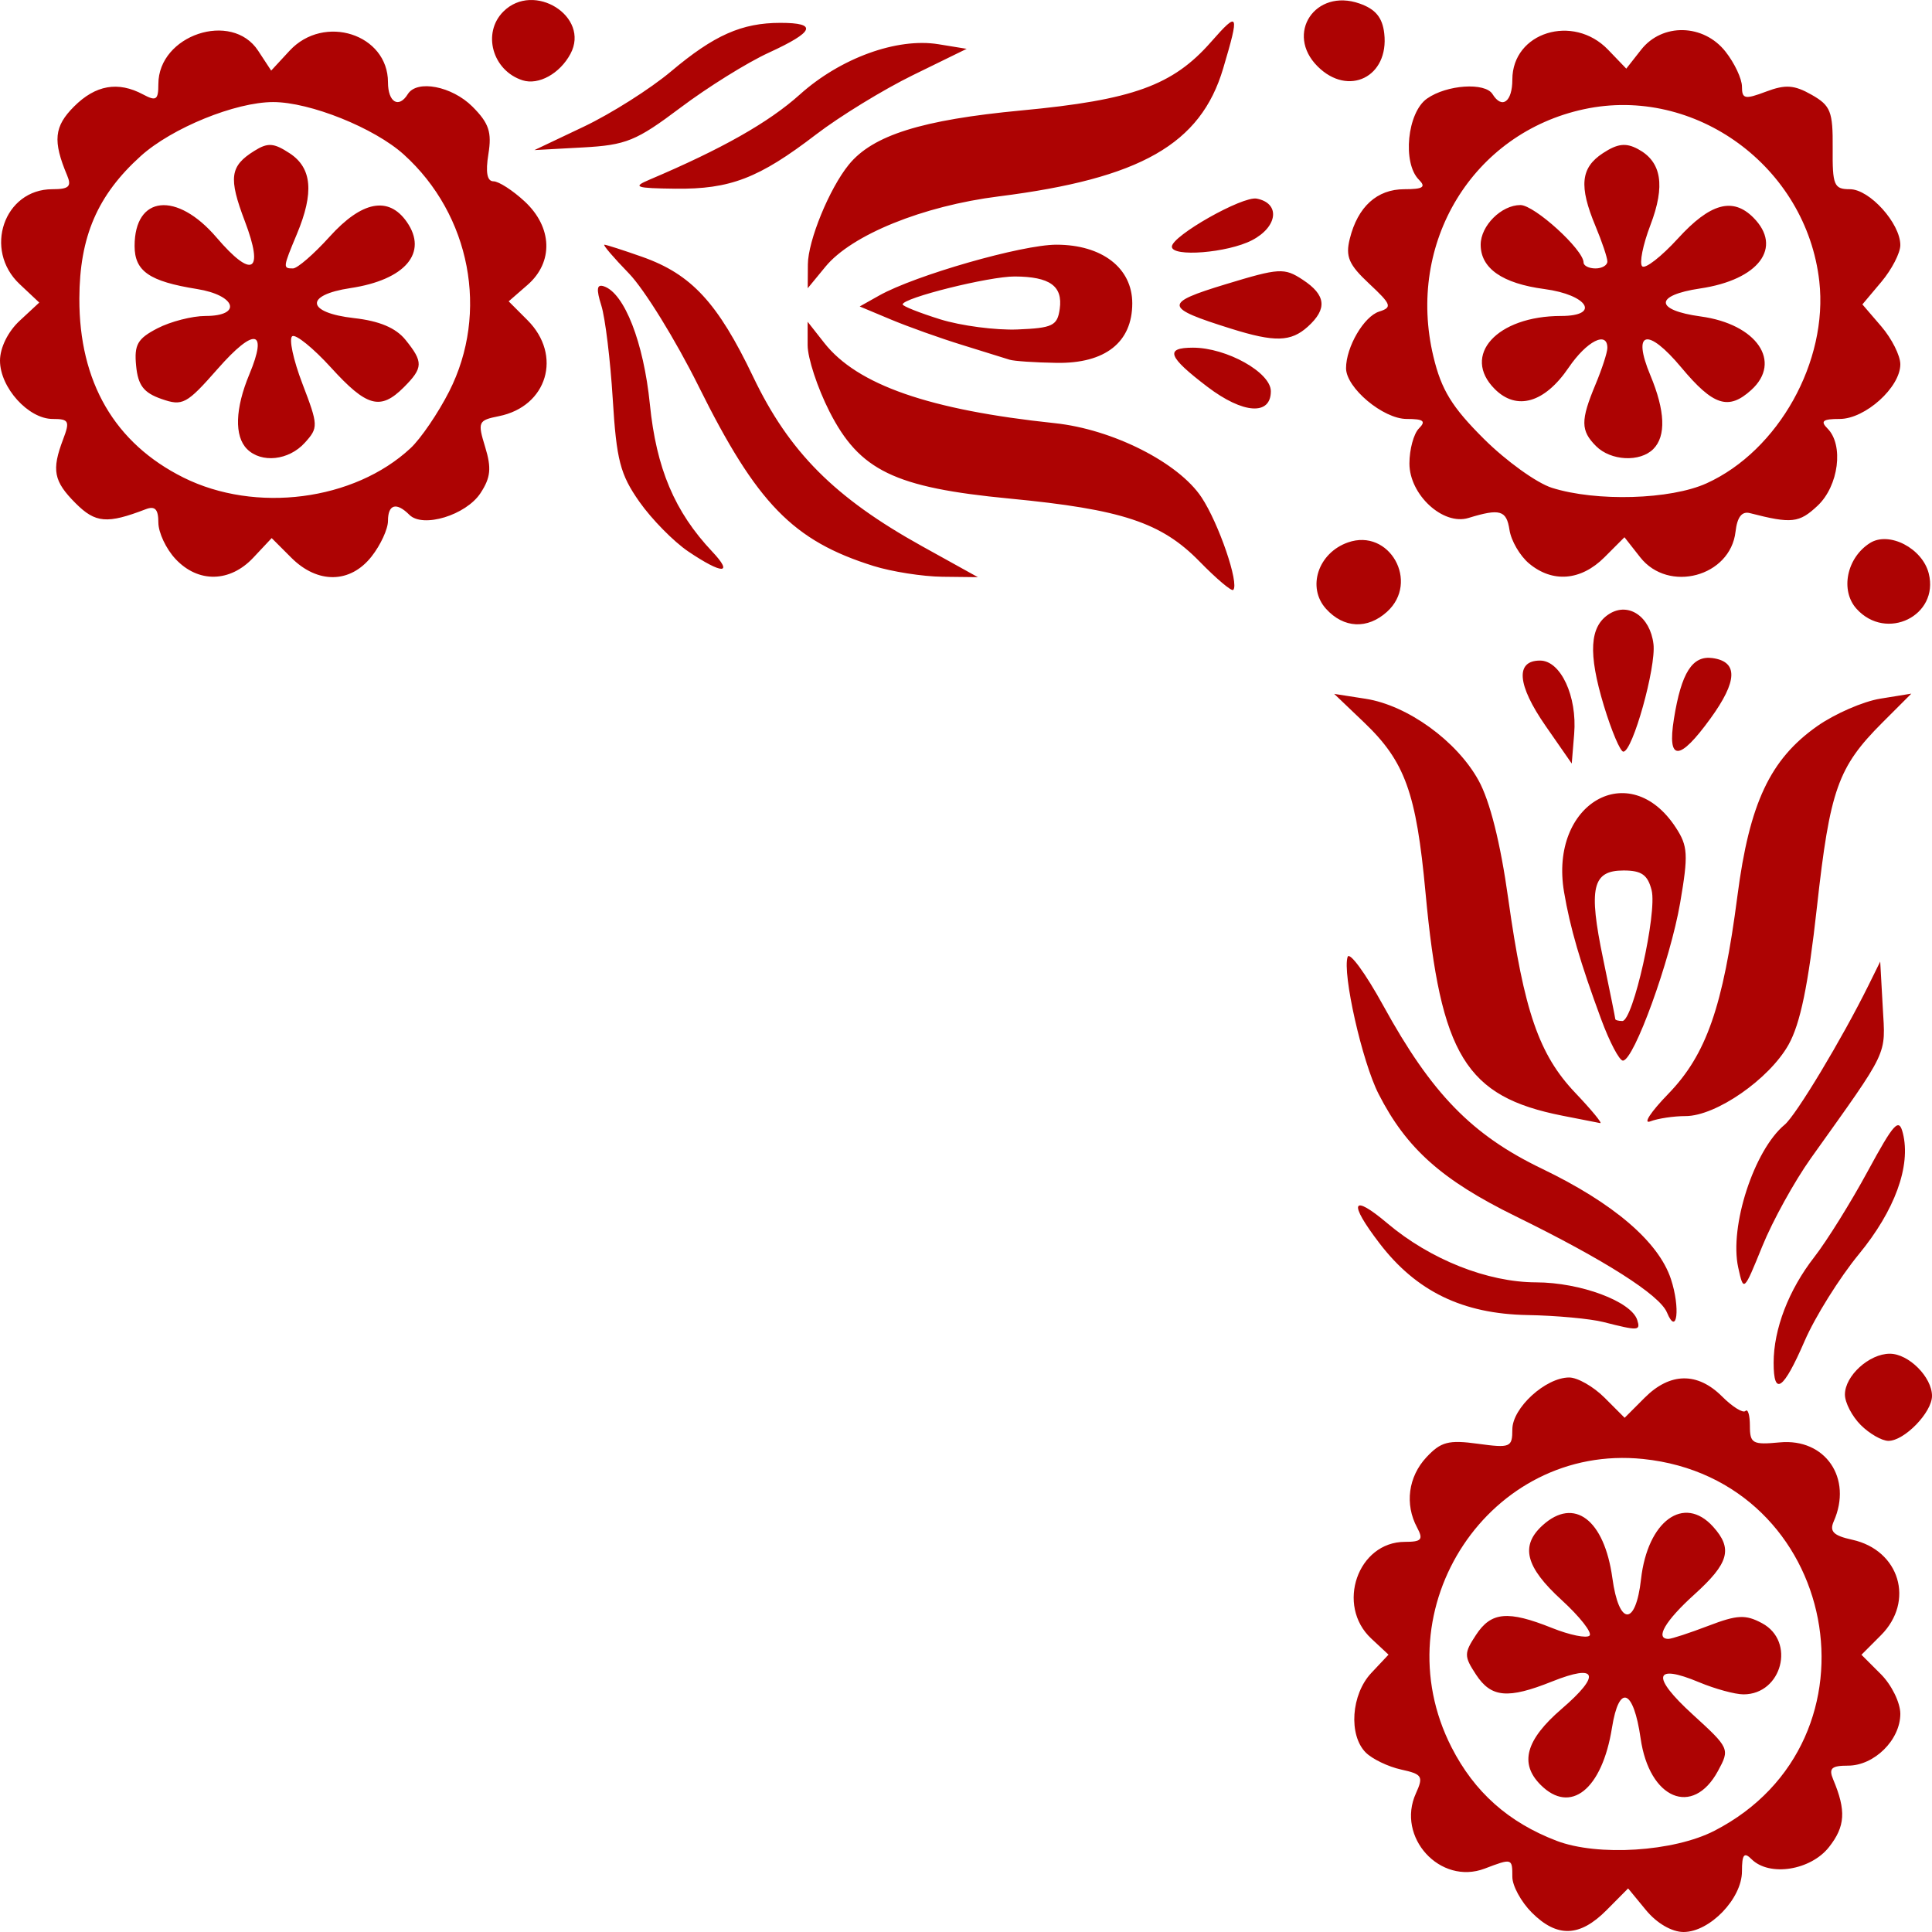 <?xml version="1.0" encoding="UTF-8"?> <svg xmlns="http://www.w3.org/2000/svg" viewBox="0 0 66 66" fill="none"><path fill-rule="evenodd" clip-rule="evenodd" d="M52.328 65.336C51.963 64.97 51.664 64.422 51.664 64.118C51.664 63.479 51.658 63.477 50.72 63.834C49.199 64.413 47.688 62.76 48.37 61.263C48.633 60.683 48.587 60.608 47.86 60.449C47.42 60.352 46.879 60.091 46.657 59.87C46.062 59.275 46.158 57.883 46.844 57.153L47.434 56.525L46.844 55.975C45.628 54.841 46.383 52.672 47.995 52.672C48.564 52.672 48.63 52.594 48.41 52.182C47.983 51.386 48.108 50.449 48.728 49.783C49.222 49.253 49.486 49.183 50.486 49.321C51.595 49.472 51.664 49.444 51.664 48.83C51.664 48.096 52.801 47.057 53.606 47.057C53.89 47.057 54.433 47.367 54.812 47.745L55.5 48.434L56.188 47.745C57.051 46.882 57.991 46.868 58.828 47.705C59.184 48.061 59.544 48.284 59.627 48.201C59.711 48.117 59.779 48.346 59.779 48.71C59.779 49.312 59.871 49.362 60.798 49.274C62.355 49.126 63.294 50.498 62.644 51.97C62.49 52.317 62.632 52.459 63.276 52.6C64.894 52.956 65.417 54.701 64.254 55.864L63.59 56.529L64.254 57.193C64.619 57.558 64.918 58.167 64.918 58.546C64.918 59.436 64.029 60.317 63.131 60.317C62.564 60.317 62.465 60.41 62.625 60.791C63.071 61.853 63.038 62.392 62.483 63.097C61.854 63.898 60.44 64.118 59.833 63.51C59.581 63.258 59.508 63.351 59.508 63.928C59.508 64.859 58.409 66 57.513 66C57.112 66 56.599 65.701 56.232 65.256L55.619 64.511L54.88 65.256C53.965 66.176 53.192 66.2 52.328 65.336ZM53.176 62.885C51.53 62.255 50.368 61.221 49.587 59.691C47.161 54.94 50.906 49.302 56.13 49.841C62.827 50.532 64.543 59.463 58.569 62.541C57.181 63.257 54.583 63.422 53.176 62.885ZM52.63 60.974C51.897 60.241 52.121 59.435 53.35 58.377C54.704 57.212 54.568 56.823 53.022 57.442C51.511 58.047 50.939 57.995 50.422 57.205C50.011 56.578 50.011 56.478 50.422 55.852C50.939 55.062 51.511 55.01 53.022 55.615C53.626 55.857 54.202 55.974 54.301 55.875C54.4 55.776 53.968 55.227 53.343 54.655C52.109 53.526 51.927 52.805 52.7 52.105C53.777 51.13 54.806 51.91 55.081 53.91C55.305 55.548 55.877 55.57 56.06 53.947C56.284 51.957 57.525 51.052 58.52 52.152C59.202 52.907 59.067 53.398 57.885 54.467C56.886 55.369 56.526 55.987 56.997 55.987C57.104 55.987 57.717 55.786 58.359 55.541C59.349 55.162 59.63 55.149 60.194 55.451C61.349 56.069 60.876 57.882 59.561 57.882C59.27 57.882 58.587 57.695 58.041 57.467C56.495 56.82 56.401 57.267 57.812 58.557C59.088 59.722 59.098 59.743 58.688 60.5C57.828 62.085 56.342 61.459 56.046 59.386C55.803 57.692 55.309 57.508 55.068 59.021C54.731 61.133 53.652 61.997 52.63 60.974ZM63.566 48.681C63.268 48.383 63.025 47.915 63.025 47.64C63.025 47 63.855 46.245 64.559 46.245C65.202 46.245 66 47.044 66 47.687C66 48.249 65.057 49.222 64.512 49.222C64.289 49.222 63.863 48.978 63.566 48.681ZM60.59 46.556C60.59 45.403 61.104 44.066 61.978 42.944C62.407 42.393 63.228 41.075 63.803 40.014C64.707 38.349 64.871 38.172 65.006 38.715C65.285 39.831 64.73 41.354 63.499 42.849C62.839 43.653 62.005 44.986 61.647 45.814C60.924 47.484 60.59 47.718 60.59 46.556ZM54.775 45.163C54.328 45.049 53.16 44.941 52.18 44.924C49.965 44.884 48.381 44.115 47.123 42.469C46.051 41.067 46.173 40.759 47.392 41.788C48.859 43.027 50.815 43.804 52.475 43.807C53.992 43.81 55.73 44.458 55.931 45.095C56.047 45.464 55.975 45.468 54.775 45.163ZM56.946 44.837C56.697 44.237 54.821 43.043 51.781 41.552C49.254 40.312 48.043 39.232 47.093 37.368C46.533 36.271 45.851 33.247 46.037 32.689C46.1 32.5 46.649 33.251 47.256 34.356C48.908 37.363 50.281 38.773 52.678 39.926C55.119 41.101 56.66 42.42 57.081 43.694C57.407 44.683 57.291 45.669 56.946 44.837ZM59.38 43.3C59.072 41.899 59.921 39.289 60.967 38.421C61.357 38.097 62.922 35.495 63.83 33.661L64.231 32.849L64.318 34.412C64.411 36.093 64.558 35.785 61.866 39.562C61.303 40.352 60.555 41.706 60.204 42.571C59.568 44.137 59.565 44.14 59.38 43.3ZM53.375 38.114C50.071 37.461 49.212 36.06 48.697 30.485C48.382 27.082 47.996 26.014 46.602 24.682L45.578 23.704L46.656 23.872C48.084 24.096 49.764 25.31 50.508 26.657C50.898 27.361 51.257 28.791 51.524 30.704C52.062 34.545 52.574 36.029 53.813 37.332C54.37 37.918 54.754 38.384 54.665 38.367C54.577 38.351 53.996 38.237 53.375 38.114ZM56.99 37.369C58.29 36.028 58.86 34.397 59.353 30.605C59.764 27.437 60.471 25.935 62.082 24.804C62.68 24.384 63.647 23.963 64.231 23.868L65.294 23.696L64.299 24.691C62.786 26.206 62.514 26.971 62.069 30.988C61.775 33.651 61.501 34.974 61.099 35.689C60.438 36.866 58.62 38.127 57.583 38.127C57.178 38.127 56.635 38.208 56.375 38.308C56.116 38.407 56.392 37.985 56.99 37.369ZM54.695 34.811C53.981 32.877 53.635 31.687 53.429 30.465C52.922 27.442 55.669 25.859 57.245 28.266C57.662 28.902 57.679 29.193 57.397 30.84C57.06 32.803 55.817 36.232 55.441 36.232C55.319 36.232 54.983 35.593 54.695 34.811ZM55.18 34.811C55.18 34.774 54.993 33.848 54.765 32.754C54.259 30.327 54.395 29.737 55.464 29.737C56.079 29.737 56.289 29.886 56.422 30.413C56.615 31.185 55.788 34.879 55.422 34.879C55.289 34.879 55.18 34.849 55.18 34.811ZM52.795 24.791C51.828 23.396 51.759 22.566 52.611 22.566C53.315 22.566 53.883 23.787 53.776 25.072L53.693 26.084L52.795 24.791ZM54.791 24.11C54.247 22.312 54.301 21.395 54.977 20.971C55.635 20.559 56.373 21.064 56.485 22.002C56.579 22.792 55.772 25.678 55.456 25.678C55.352 25.678 55.053 24.972 54.791 24.11ZM57.183 24.562C57.437 22.974 57.814 22.382 58.509 22.482C59.381 22.607 59.357 23.268 58.434 24.542C57.367 26.015 56.95 26.022 57.183 24.562ZM45.3 20.799C44.639 20.068 45.027 18.889 46.048 18.53C47.464 18.032 48.506 19.883 47.382 20.9C46.715 21.504 45.902 21.465 45.3 20.799ZM63.423 20.799C62.856 20.172 63.086 19.05 63.883 18.549C64.535 18.14 65.674 18.73 65.889 19.591C66.251 21.035 64.439 21.922 63.423 20.799ZM40.98 19.183C39.675 17.847 38.328 17.401 34.488 17.032C30.558 16.655 29.361 16.076 28.334 14.055C27.925 13.25 27.59 12.231 27.59 11.792V10.992L28.158 11.714C29.285 13.148 31.745 14.005 36.031 14.456C38.008 14.664 40.26 15.802 41.047 16.991C41.635 17.879 42.341 19.941 42.129 20.153C42.072 20.209 41.556 19.773 40.98 19.183ZM5.998 19.098C5.674 18.754 5.41 18.192 5.41 17.852C5.41 17.395 5.296 17.275 4.979 17.396C3.657 17.904 3.261 17.87 2.583 17.192C1.831 16.439 1.757 16.06 2.157 15.006C2.393 14.386 2.355 14.312 1.799 14.312C0.969 14.312 0 13.239 0 12.32C0 11.88 0.272 11.328 0.671 10.958L1.341 10.336L0.671 9.706C-0.575 8.536 0.138 6.464 1.787 6.464C2.354 6.464 2.453 6.371 2.293 5.991C1.798 4.813 1.848 4.32 2.529 3.639C3.265 2.903 4.032 2.769 4.887 3.226C5.335 3.466 5.41 3.415 5.41 2.872C5.41 1.196 7.918 0.358 8.818 1.732L9.264 2.412L9.893 1.732C11.068 0.464 13.254 1.165 13.254 2.811C13.254 3.494 13.622 3.715 13.93 3.217C14.242 2.712 15.439 2.943 16.139 3.642C16.704 4.208 16.806 4.514 16.684 5.266C16.583 5.89 16.64 6.194 16.858 6.194C17.036 6.194 17.515 6.503 17.923 6.881C18.873 7.762 18.914 8.957 18.02 9.734L17.377 10.294L18.02 10.938C19.219 12.137 18.697 13.886 17.042 14.217C16.334 14.359 16.311 14.412 16.574 15.271C16.795 15.992 16.763 16.313 16.415 16.845C15.921 17.598 14.446 18.049 13.985 17.587C13.542 17.144 13.254 17.225 13.254 17.794C13.254 18.071 13.002 18.619 12.693 19.011C11.967 19.935 10.851 19.952 9.952 19.053L9.281 18.382L8.651 19.053C7.855 19.901 6.769 19.92 5.998 19.098ZM29.842 19.335C27.092 18.475 25.854 17.203 23.866 13.197C23.082 11.618 22.011 9.883 21.486 9.342C20.961 8.801 20.583 8.359 20.646 8.359C20.708 8.359 21.291 8.546 21.94 8.775C23.618 9.367 24.521 10.344 25.727 12.868C26.956 15.44 28.511 17.001 31.494 18.657L33.406 19.717L32.188 19.703C31.519 19.695 30.463 19.529 29.842 19.335ZM52.237 19.251C51.924 18.99 51.622 18.473 51.566 18.101C51.464 17.429 51.242 17.364 50.166 17.694C49.298 17.961 48.148 16.901 48.148 15.835C48.148 15.355 48.294 14.815 48.472 14.637C48.724 14.384 48.632 14.312 48.054 14.312C47.251 14.312 45.983 13.25 45.983 12.578C45.983 11.854 46.594 10.808 47.114 10.644C47.569 10.499 47.535 10.403 46.773 9.691C46.075 9.039 45.958 8.767 46.111 8.155C46.383 7.062 47.041 6.464 47.973 6.464C48.614 6.464 48.724 6.392 48.472 6.139C47.901 5.568 48.073 3.841 48.749 3.368C49.425 2.893 50.734 2.805 50.988 3.217C51.311 3.74 51.664 3.479 51.664 2.718C51.664 1.104 53.74 0.457 54.934 1.698L55.556 2.345L56.064 1.698C56.786 0.779 58.198 0.812 58.947 1.765C59.256 2.157 59.508 2.695 59.508 2.959C59.508 3.383 59.606 3.403 60.33 3.13C60.993 2.88 61.293 2.9 61.885 3.236C62.538 3.607 62.617 3.806 62.607 5.058C62.597 6.334 62.651 6.464 63.196 6.464C63.867 6.464 64.918 7.63 64.918 8.374C64.918 8.641 64.626 9.205 64.27 9.629L63.622 10.399L64.27 11.153C64.626 11.568 64.918 12.149 64.918 12.445C64.918 13.23 63.718 14.312 62.847 14.312C62.27 14.312 62.177 14.384 62.429 14.637C62.992 15.199 62.813 16.598 62.092 17.276C61.462 17.868 61.203 17.896 59.779 17.529C59.504 17.458 59.345 17.664 59.288 18.165C59.111 19.699 56.998 20.266 56.033 19.039L55.494 18.353L54.809 19.039C54.008 19.839 53.039 19.919 52.237 19.251ZM23.515 18.841C23.015 18.504 22.263 17.739 21.843 17.142C21.186 16.207 21.06 15.72 20.932 13.628C20.85 12.293 20.675 10.856 20.542 10.436C20.364 9.872 20.387 9.7 20.63 9.781C21.331 10.015 21.987 11.695 22.2 13.805C22.421 16.004 23.046 17.482 24.332 18.845C25.07 19.627 24.678 19.625 23.515 18.841ZM6.267 16.314C3.917 15.142 2.701 13.05 2.711 10.194C2.718 8.082 3.33 6.665 4.81 5.329C5.872 4.372 8.043 3.487 9.332 3.487C10.59 3.487 12.791 4.371 13.795 5.279C16.075 7.34 16.714 10.68 15.343 13.375C14.968 14.113 14.374 14.985 14.025 15.31C12.098 17.106 8.729 17.541 6.267 16.314ZM53.017 16.665C52.496 16.5 51.449 15.747 50.691 14.992C49.599 13.905 49.239 13.318 48.967 12.18C48.034 8.29 50.315 4.544 54.114 3.73C57.908 2.915 61.709 5.696 62.15 9.61C62.458 12.343 60.755 15.395 58.301 16.51C57.07 17.069 54.536 17.144 53.017 16.665ZM8.439 15.34C8.001 14.902 8.031 13.955 8.519 12.786C9.158 11.255 8.693 11.172 7.443 12.593C6.371 13.812 6.241 13.882 5.513 13.628C4.907 13.416 4.715 13.164 4.65 12.496C4.58 11.774 4.697 11.569 5.38 11.215C5.828 10.984 6.566 10.794 7.019 10.794C8.286 10.794 8.063 10.086 6.728 9.873C5.103 9.613 4.598 9.265 4.598 8.403C4.598 6.673 6.039 6.525 7.399 8.115C8.62 9.543 9.029 9.306 8.364 7.556C7.801 6.074 7.854 5.675 8.684 5.157C9.149 4.865 9.35 4.879 9.895 5.236C10.658 5.736 10.734 6.58 10.143 7.994C9.662 9.146 9.66 9.17 10.009 9.17C10.158 9.17 10.72 8.683 11.258 8.088C12.361 6.866 13.273 6.69 13.895 7.578C14.633 8.633 13.845 9.56 11.969 9.842C10.389 10.08 10.463 10.683 12.094 10.867C12.963 10.965 13.522 11.201 13.852 11.609C14.466 12.368 14.459 12.565 13.795 13.23C12.996 14.029 12.532 13.903 11.309 12.559C10.703 11.893 10.107 11.41 9.985 11.485C9.862 11.561 10.018 12.29 10.33 13.106C10.877 14.536 10.88 14.609 10.411 15.127C9.865 15.73 8.93 15.831 8.439 15.34ZM54.523 15.24C53.995 14.711 53.992 14.363 54.504 13.136C54.727 12.602 54.91 12.039 54.91 11.885C54.91 11.293 54.205 11.652 53.587 12.559C52.767 13.765 51.813 14.041 51.063 13.29C49.915 12.141 51.137 10.794 53.327 10.794C54.69 10.794 54.242 10.071 52.758 9.874C51.322 9.683 50.582 9.168 50.582 8.359C50.582 7.711 51.29 7.005 51.94 7.005C52.419 7.005 54.094 8.529 54.097 8.967C54.098 9.079 54.281 9.17 54.504 9.17C54.727 9.17 54.91 9.063 54.91 8.933C54.91 8.802 54.727 8.258 54.504 7.724C53.934 6.358 53.997 5.731 54.757 5.233C55.258 4.904 55.543 4.871 55.955 5.092C56.764 5.525 56.897 6.337 56.379 7.694C56.123 8.364 55.997 8.995 56.099 9.097C56.2 9.199 56.752 8.77 57.324 8.144C58.421 6.942 59.193 6.728 59.895 7.431C60.915 8.452 60.086 9.558 58.077 9.855C56.508 10.088 56.52 10.596 58.1 10.811C60.011 11.071 60.893 12.356 59.825 13.323C59.047 14.028 58.529 13.862 57.437 12.555C56.278 11.168 55.745 11.302 56.379 12.821C56.886 14.036 56.92 14.899 56.479 15.34C56.023 15.796 55.028 15.745 54.523 15.24ZM41.25 13.216C39.895 12.185 39.781 11.877 40.754 11.877C41.903 11.878 43.414 12.723 43.414 13.365C43.414 14.205 42.465 14.139 41.25 13.216ZM34.488 12.288C34.339 12.24 33.608 12.013 32.865 11.783C32.121 11.554 31.03 11.164 30.441 10.918L29.369 10.469L30.035 10.095C31.267 9.404 34.911 8.359 36.088 8.359C37.648 8.359 38.68 9.156 38.68 10.361C38.68 11.694 37.755 12.423 36.093 12.396C35.359 12.385 34.636 12.336 34.488 12.288ZM42.051 11.227C39.753 10.507 39.736 10.359 41.874 9.709C43.703 9.153 43.873 9.143 44.501 9.555C45.299 10.078 45.351 10.549 44.678 11.158C44.099 11.682 43.547 11.696 42.051 11.227ZM32.121 10.909C31.414 10.688 30.836 10.459 30.836 10.399C30.836 10.178 33.793 9.441 34.664 9.445C35.867 9.451 36.312 9.772 36.202 10.554C36.121 11.128 35.959 11.206 34.758 11.255C34.014 11.285 32.828 11.129 32.121 10.909ZM27.598 9.035C27.602 8.221 28.334 6.437 28.997 5.624C29.816 4.619 31.489 4.094 34.894 3.773C38.698 3.415 40.065 2.921 41.373 1.43C42.316 0.357 42.351 0.435 41.785 2.339C41.018 4.925 38.959 6.099 34.119 6.709C31.527 7.035 29.094 8.022 28.2 9.109L27.593 9.847L27.598 9.035ZM40.033 8.426C40.034 8.057 42.446 6.691 42.931 6.785C43.746 6.942 43.653 7.75 42.768 8.208C41.934 8.639 40.032 8.791 40.033 8.426ZM22.18 6.141C24.661 5.089 26.261 4.183 27.32 3.232C28.71 1.983 30.643 1.281 32.059 1.511L33.023 1.668L31.186 2.567C30.175 3.062 28.686 3.975 27.875 4.596C25.924 6.091 24.944 6.468 23.068 6.446C21.713 6.43 21.594 6.389 22.18 6.141ZM19.947 4.325C20.876 3.883 22.215 3.035 22.923 2.44C24.395 1.2 25.34 0.781 26.661 0.781C27.943 0.781 27.825 1.083 26.261 1.801C25.529 2.136 24.172 2.981 23.245 3.679C21.732 4.817 21.389 4.956 19.908 5.037L18.258 5.127L19.947 4.325ZM17.852 2.743C16.823 2.414 16.463 1.127 17.195 0.395C18.239 -0.649 20.169 0.567 19.488 1.839C19.127 2.515 18.398 2.918 17.852 2.743ZM45.01 2.267C43.892 1.149 44.931 -0.409 46.443 0.12C46.989 0.311 47.225 0.596 47.288 1.141C47.459 2.628 46.061 3.319 45.01 2.267Z" fill="#AD0303"></path></svg> 